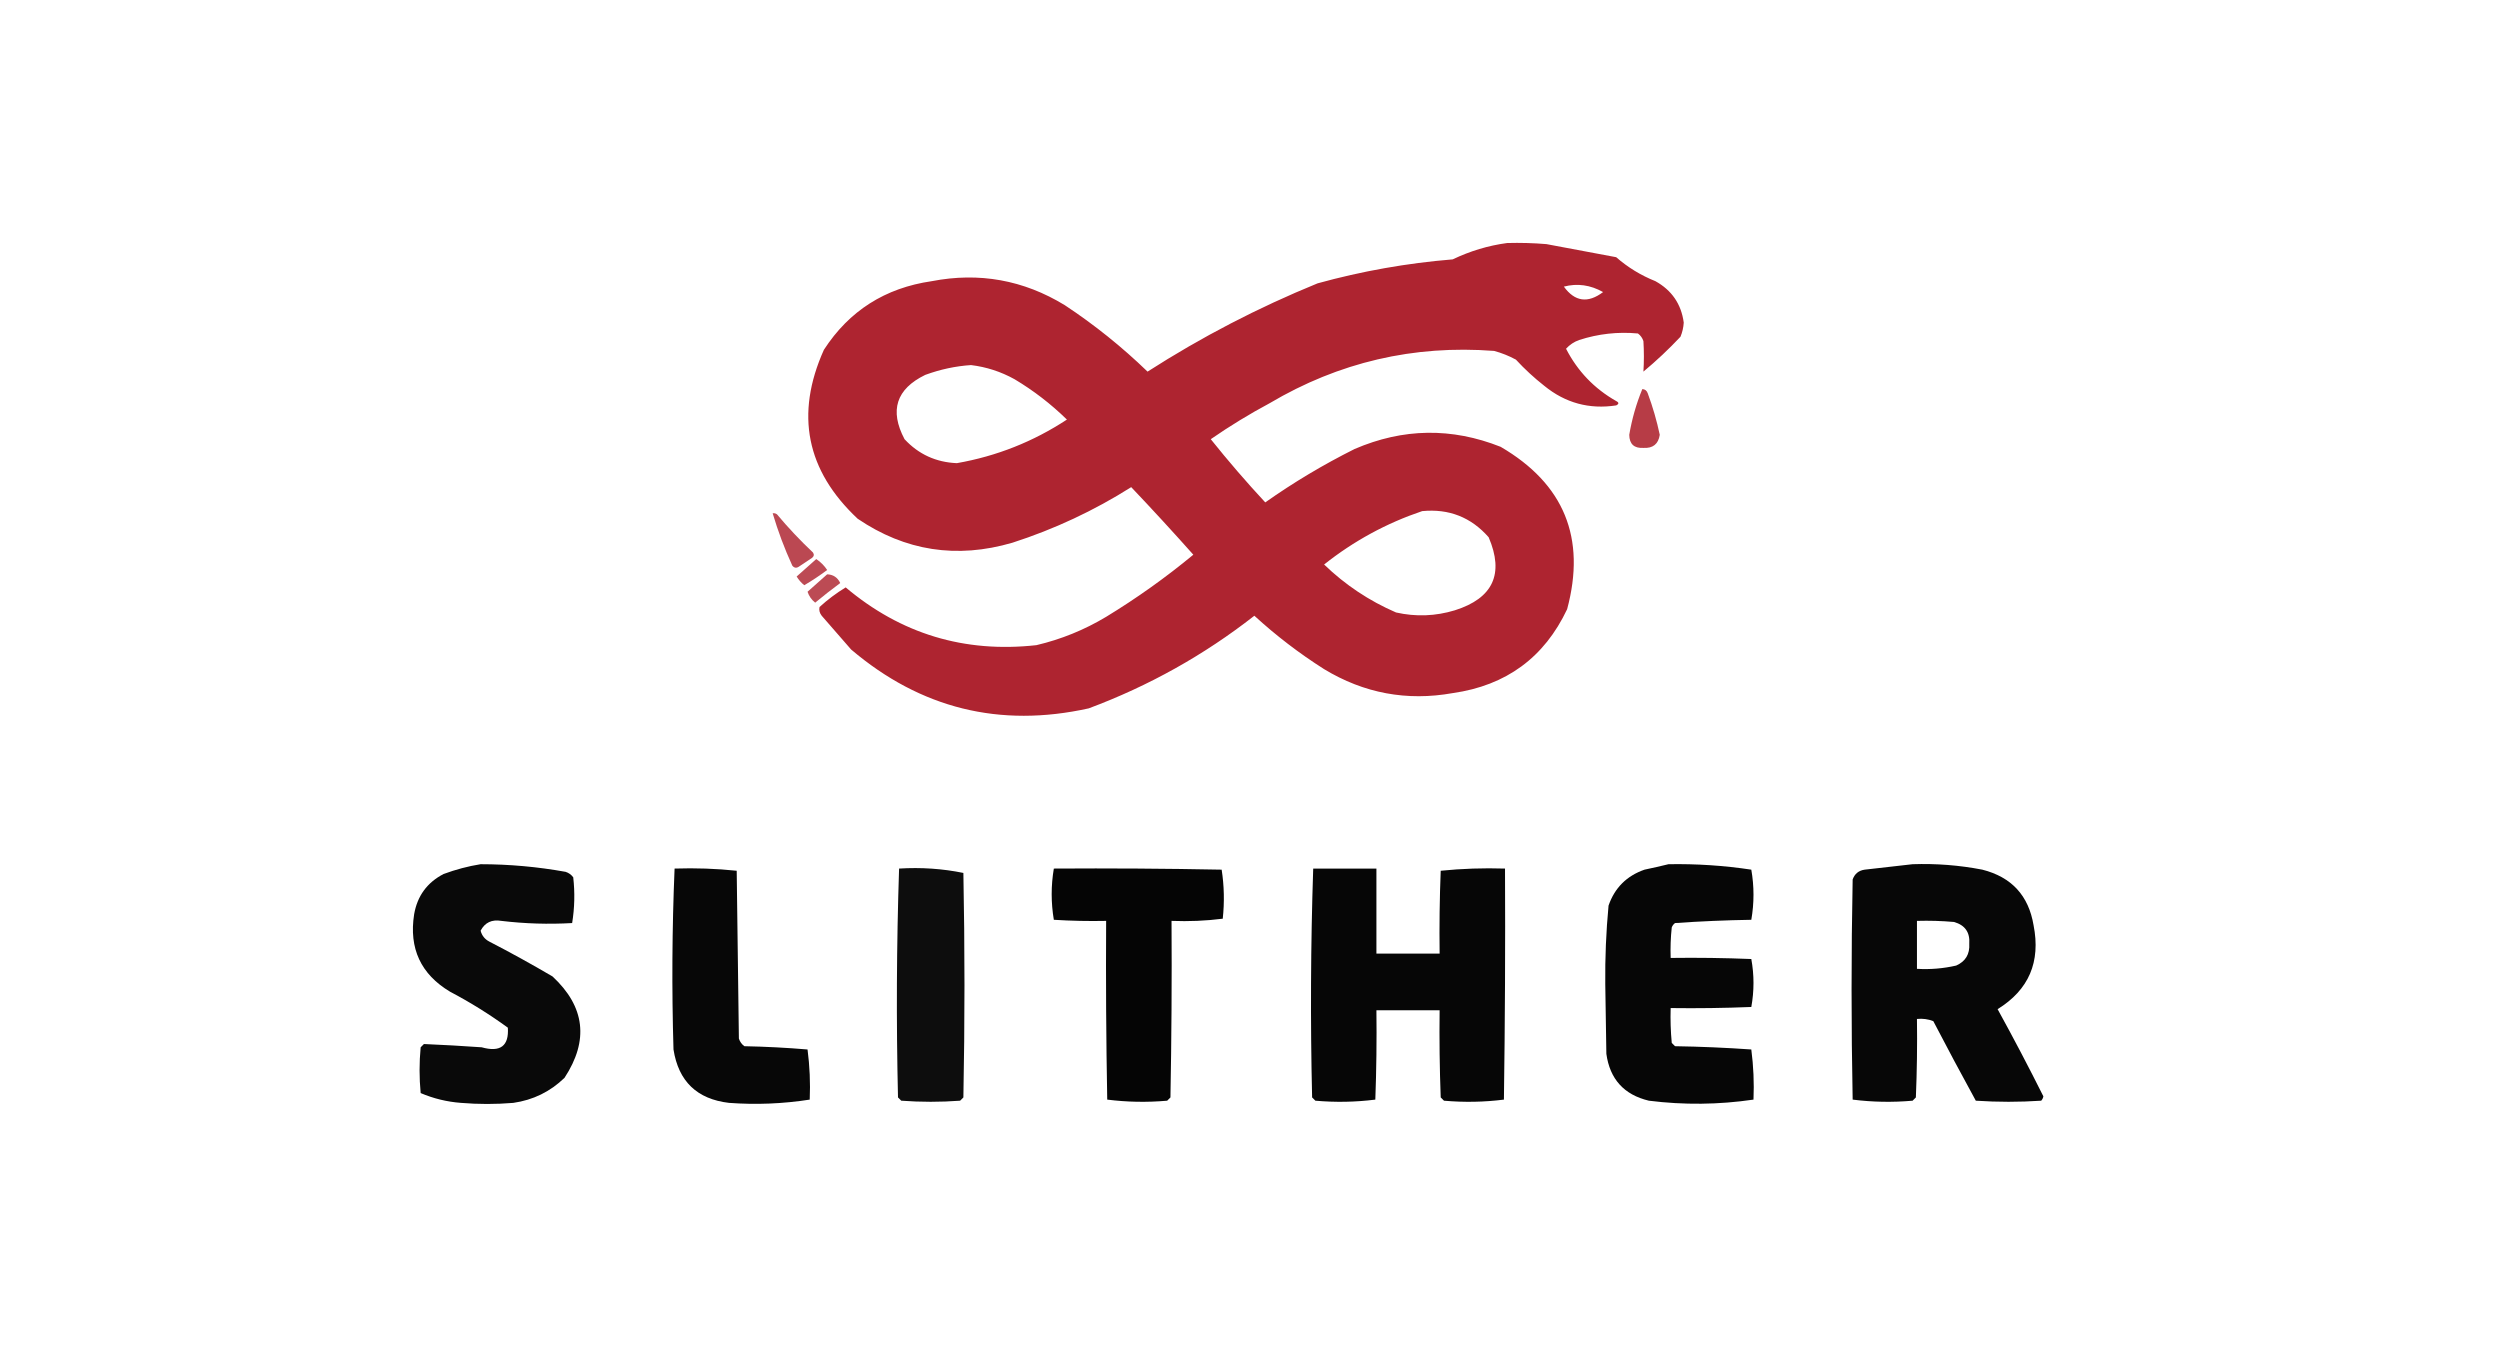<?xml version="1.0" encoding="UTF-8"?>
<!DOCTYPE svg PUBLIC "-//W3C//DTD SVG 1.1//EN" "http://www.w3.org/Graphics/SVG/1.1/DTD/svg11.dtd">
<svg xmlns="http://www.w3.org/2000/svg" version="1.1" width="1147px" height="626px" style="shape-rendering:geometricPrecision; text-rendering:geometricPrecision; image-rendering:optimizeQuality; fill-rule:evenodd; clip-rule:evenodd" xmlns:xlink="http://www.w3.org/1999/xlink">
<g><path style="opacity:0.975" fill="#ac1f2b" d="M 691.5,111.5 C 697.509,111.334 703.509,111.501 709.5,112C 720.172,114.002 730.838,116.002 741.5,118C 746.832,122.671 752.832,126.337 759.5,129C 767.028,133.187 771.362,139.521 772.5,148C 772.369,150.253 771.869,152.419 771,154.5C 765.635,160.199 759.969,165.533 754,170.5C 754.291,165.856 754.291,161.189 754,156.5C 753.535,155.069 752.701,153.903 751.5,153C 742.306,152.143 733.306,153.143 724.5,156C 722.156,156.837 720.156,158.171 718.5,160C 723.781,170.281 731.448,178.281 741.5,184C 742.833,184.667 742.833,185.333 741.5,186C 729.157,187.885 718.157,184.885 708.5,177C 703.866,173.368 699.533,169.368 695.5,165C 692.326,163.275 688.993,161.942 685.5,161C 648.622,158.175 614.288,166.175 582.5,185C 573.166,189.998 564.166,195.498 555.5,201.5C 563.489,211.487 571.822,221.153 580.5,230.5C 593.505,221.327 607.171,213.16 621.5,206C 643.712,196.421 666.045,196.088 688.5,205C 717.614,221.997 727.781,246.83 719,279.5C 708.527,301.677 691.027,314.51 666.5,318C 645.451,321.755 625.784,318.088 607.5,307C 596.122,299.791 585.455,291.625 575.5,282.5C 552.431,300.539 527.097,314.706 499.5,325C 458.684,334.046 422.351,325.046 390.5,298C 386,292.833 381.5,287.667 377,282.5C 376.018,281.241 375.685,279.908 376,278.5C 379.728,275.101 383.728,272.101 388,269.5C 413.312,290.825 442.479,299.658 475.5,296C 486.827,293.338 497.494,289.005 507.5,283C 521.552,274.438 534.886,264.938 547.5,254.5C 538.115,243.953 528.615,233.62 519,223.5C 501.95,234.274 483.783,242.774 464.5,249C 438.972,256.466 415.305,252.8 393.5,238C 369.897,215.889 364.731,190.055 378,160.5C 389.584,142.606 406.084,132.106 427.5,129C 449.261,124.793 469.594,128.46 488.5,140C 502.08,148.966 514.747,159.133 526.5,170.5C 551.211,154.644 577.211,141.144 604.5,130C 624.814,124.392 645.48,120.725 666.5,119C 674.562,115.142 682.895,112.642 691.5,111.5 Z M 717.5,131.5 C 723.669,129.889 729.669,130.722 735.5,134C 728.522,139.265 722.522,138.432 717.5,131.5 Z M 445.5,167.5 C 452.548,168.349 459.215,170.516 465.5,174C 474.213,179.21 482.213,185.376 489.5,192.5C 474.046,202.643 457.213,209.31 439,212.5C 429.44,212.097 421.44,208.431 415,201.5C 408.02,188.312 411.187,178.478 424.5,172C 431.424,169.463 438.424,167.963 445.5,167.5 Z M 652.5,234.5 C 664.774,233.311 674.941,237.311 683,246.5C 690.188,263.295 685.021,274.462 667.5,280C 658.574,282.717 649.574,283.05 640.5,281C 628.161,275.658 617.161,268.325 607.5,259C 621.1,248.201 636.1,240.034 652.5,234.5 Z"/></g>
<g><path style="opacity:0.869" fill="#ac1f2b" d="M 753.5,178.5 C 754.75,178.577 755.583,179.244 756,180.5C 758.3,186.698 760.133,193.031 761.5,199.5C 760.853,203.748 758.353,205.748 754,205.5C 749.741,205.741 747.575,203.741 747.5,199.5C 748.728,192.252 750.728,185.252 753.5,178.5 Z"/></g>
<g><path style="opacity:0.814" fill="#ac1f2b" d="M 354.5,235.5 C 355.239,235.369 355.906,235.536 356.5,236C 361.634,242.135 367.134,247.969 373,253.5C 373.617,254.449 373.451,255.282 372.5,256C 370.5,257.333 368.5,258.667 366.5,260C 365.365,260.749 364.365,260.583 363.5,259.5C 359.924,251.688 356.924,243.688 354.5,235.5 Z"/></g>
<g><path style="opacity:0.801" fill="#ac1f2b" d="M 374.5,256.5 C 376.479,257.812 378.145,259.479 379.5,261.5C 376.126,264.045 372.626,266.378 369,268.5C 367.606,267.387 366.439,266.053 365.5,264.5C 368.52,261.811 371.52,259.144 374.5,256.5 Z"/></g>
<g><path style="opacity:0.804" fill="#ac1f2b" d="M 379.5,263.5 C 382.272,263.595 384.272,264.929 385.5,267.5C 381.615,270.368 377.782,273.368 374,276.5C 372.341,275.183 371.174,273.517 370.5,271.5C 373.52,268.811 376.52,266.144 379.5,263.5 Z"/></g>
<g><path style="opacity:0.961" fill="#000000" d="M 220.5,396.5 C 233.606,396.509 246.606,397.676 259.5,400C 260.931,400.465 262.097,401.299 263,402.5C 263.797,409.55 263.63,416.55 262.5,423.5C 251.674,424.124 240.841,423.791 230,422.5C 225.658,421.756 222.491,423.256 220.5,427C 221.09,429.257 222.423,430.924 224.5,432C 234.327,437.08 243.994,442.413 253.5,448C 268.419,461.855 270.252,477.355 259,494.5C 252.438,500.864 244.604,504.698 235.5,506C 227.5,506.667 219.5,506.667 211.5,506C 205.044,505.511 198.877,504.011 193,501.5C 192.333,494.5 192.333,487.5 193,480.5C 193.5,480 194,479.5 194.5,479C 203.309,479.375 212.142,479.875 221,480.5C 229.557,482.907 233.557,479.907 233,471.5C 224.587,465.374 215.753,459.874 206.5,455C 193.068,446.965 187.568,435.131 190,419.5C 191.456,411.079 195.956,404.912 203.5,401C 209.137,398.913 214.804,397.413 220.5,396.5 Z"/></g>
<g><path style="opacity:0.974" fill="#000000" d="M 765.5,396.5 C 778.244,396.27 790.911,397.104 803.5,399C 804.833,406.667 804.833,414.333 803.5,422C 791.787,422.187 780.121,422.687 768.5,423.5C 767.808,424.025 767.308,424.692 767,425.5C 766.501,430.155 766.334,434.821 766.5,439.5C 778.838,439.333 791.171,439.5 803.5,440C 804.833,447.333 804.833,454.667 803.5,462C 791.171,462.5 778.838,462.667 766.5,462.5C 766.334,467.844 766.501,473.177 767,478.5C 767.5,479 768,479.5 768.5,480C 780.213,480.187 791.879,480.687 803.5,481.5C 804.497,489.138 804.831,496.804 804.5,504.5C 788.523,506.849 772.523,507.015 756.5,505C 745.108,502.275 738.608,495.108 737,483.5C 736.833,472.833 736.667,462.167 736.5,451.5C 736.375,439.446 736.875,427.446 738,415.5C 740.807,407.359 746.307,401.859 754.5,399C 758.312,398.205 761.979,397.371 765.5,396.5 Z"/></g>
<g><path style="opacity:0.969" fill="#000000" d="M 877.5,396.5 C 888.266,396.128 898.933,396.961 909.5,399C 922.901,402.4 930.734,410.9 933,424.5C 936.332,441.318 930.832,454.151 916.5,463C 923.762,476.191 930.762,489.525 937.5,503C 937.355,503.772 937.022,504.439 936.5,505C 926.5,505.667 916.5,505.667 906.5,505C 899.873,492.913 893.373,480.746 887,468.5C 884.619,467.565 882.119,467.232 879.5,467.5C 879.667,479.505 879.5,491.505 879,503.5C 878.5,504 878,504.5 877.5,505C 868.255,505.817 859.089,505.65 850,504.5C 849.333,470.833 849.333,437.167 850,403.5C 850.935,400.898 852.768,399.398 855.5,399C 862.981,398.142 870.314,397.308 877.5,396.5 Z M 879.5,422.5 C 885.176,422.334 890.843,422.501 896.5,423C 901.55,424.434 903.883,427.767 903.5,433C 903.785,437.771 901.785,441.104 897.5,443C 891.593,444.361 885.593,444.861 879.5,444.5C 879.5,437.167 879.5,429.833 879.5,422.5 Z"/></g>
<g><path style="opacity:0.972" fill="#000000" d="M 309.5,398.5 C 319.083,398.182 328.583,398.515 338,399.5C 338.333,425.167 338.667,450.833 339,476.5C 339.465,477.931 340.299,479.097 341.5,480C 351.214,480.192 360.88,480.692 370.5,481.5C 371.497,489.138 371.831,496.804 371.5,504.5C 359.244,506.417 346.911,506.917 334.5,506C 319.789,504.289 311.289,496.123 309,481.5C 308.176,453.761 308.343,426.095 309.5,398.5 Z"/></g>
<g><path style="opacity:0.948" fill="#000000" d="M 412.5,398.5 C 422.595,397.874 432.428,398.541 442,400.5C 442.667,434.833 442.667,469.167 442,503.5C 441.5,504 441,504.5 440.5,505C 431.5,505.667 422.5,505.667 413.5,505C 413,504.5 412.5,504 412,503.5C 411.18,468.458 411.347,433.458 412.5,398.5 Z"/></g>
<g><path style="opacity:0.977" fill="#000000" d="M 483.5,398.5 C 509.169,398.333 534.835,398.5 560.5,399C 561.647,406.42 561.813,413.92 561,421.5C 553.253,422.482 545.42,422.815 537.5,422.5C 537.667,449.502 537.5,476.502 537,503.5C 536.5,504 536,504.5 535.5,505C 526.255,505.817 517.089,505.65 508,504.5C 507.5,477.169 507.333,449.835 507.5,422.5C 499.493,422.666 491.493,422.5 483.5,422C 482.182,414.167 482.182,406.334 483.5,398.5 Z"/></g>
<g><path style="opacity:0.973" fill="#000000" d="M 602.5,398.5 C 612.167,398.5 621.833,398.5 631.5,398.5C 631.5,411.5 631.5,424.5 631.5,437.5C 641.167,437.5 650.833,437.5 660.5,437.5C 660.333,424.829 660.5,412.162 661,399.5C 670.75,398.514 680.584,398.181 690.5,398.5C 690.667,433.835 690.5,469.168 690,504.5C 680.911,505.65 671.745,505.817 662.5,505C 662,504.5 661.5,504 661,503.5C 660.5,490.171 660.333,476.837 660.5,463.5C 650.833,463.5 641.167,463.5 631.5,463.5C 631.667,477.171 631.5,490.837 631,504.5C 621.911,505.65 612.745,505.817 603.5,505C 603,504.5 602.5,504 602,503.5C 601.174,468.429 601.341,433.429 602.5,398.5 Z"/></g>
</svg>
